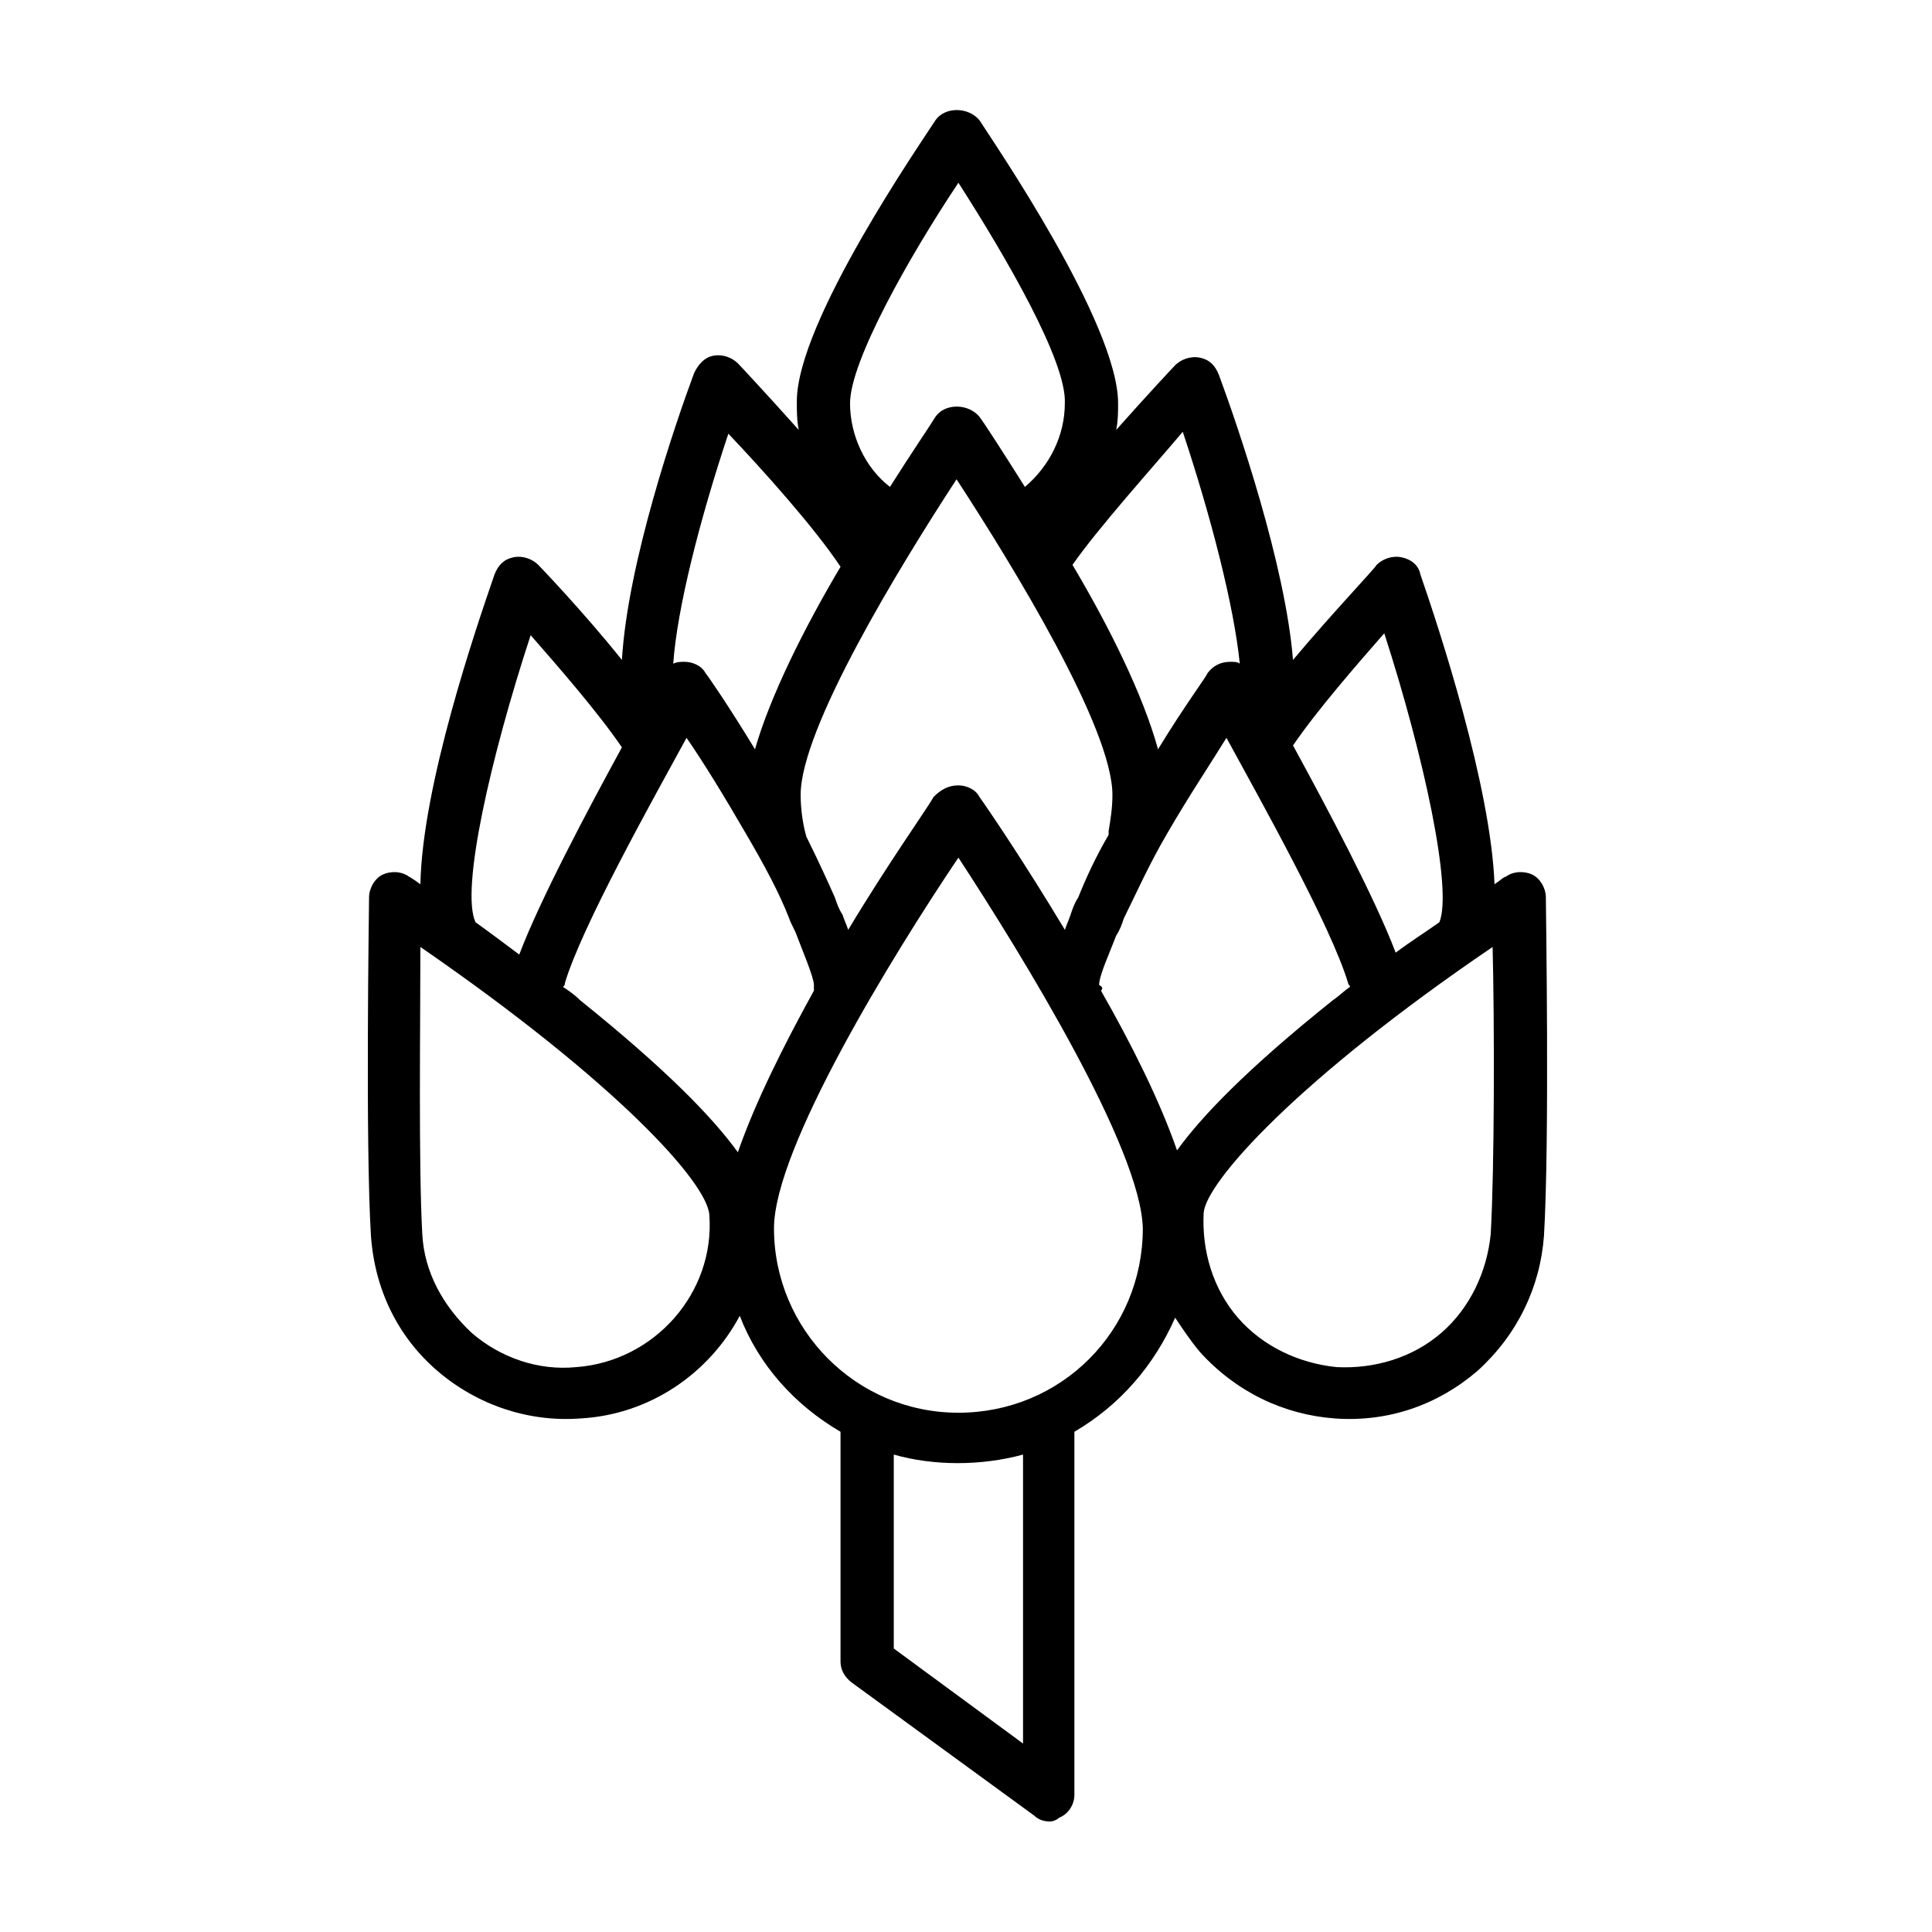 <?xml version="1.0" encoding="UTF-8"?>
<!-- Uploaded to: SVG Repo, www.svgrepo.com, Generator: SVG Repo Mixer Tools -->
<svg fill="#000000" width="800px" height="800px" version="1.1" viewBox="144 144 512 512" xmlns="http://www.w3.org/2000/svg">
 <path d="m422.17 626.71c-1.512 0-3.023-0.504-4.031-1.512l-48.367-35.266c-2.016-1.512-3.023-3.527-3.023-5.543v-60.957c-12.09-7.055-21.664-17.633-26.703-30.73-8.062 15.113-23.68 26.199-42.32 27.207-13.602 1.008-27.207-3.527-37.785-12.594-10.578-9.07-16.625-21.664-17.633-35.77-1.512-24.688-0.504-87.16-0.504-89.68 0-2.519 1.512-5.039 3.527-6.047 2.016-1.008 5.039-1.008 7.055 0.504 0 0 1.008 0.504 3.023 2.016 0.504-26.199 14.609-67.512 19.648-82.121 1.008-2.519 2.519-4.031 5.039-4.535s5.039 0.504 6.551 2.016c0.504 0.504 12.09 12.594 22.168 25.191 1.512-25.695 14.105-62.473 19.145-76.074 1.008-2.016 2.519-4.031 5.039-4.535 2.519-0.504 5.039 0.504 6.551 2.016 0.504 0.504 7.559 8.062 16.121 17.633-0.504-2.519-0.504-5.039-0.504-7.559 0-21.16 33.25-69.023 36.777-74.562 2.519-3.527 8.566-3.527 11.586 0 3.523 5.535 36.777 53.902 36.777 75.062 0 2.519 0 4.535-0.504 7.055 8.062-9.07 15.113-16.625 15.617-17.129 1.512-1.512 4.031-2.519 6.551-2.016s4.031 2.016 5.039 4.535c5.039 13.602 17.633 50.383 19.648 75.57 10.578-12.594 21.664-24.184 22.168-25.191 1.512-1.512 4.031-2.519 6.551-2.016 2.519 0.504 4.535 2.016 5.039 4.535 5.039 14.609 18.641 55.922 19.648 82.121 1.512-1.008 2.519-2.016 3.023-2.016 2.016-1.512 5.039-1.512 7.055-0.504 2.016 1.008 3.527 3.527 3.527 6.047s1.008 64.992-0.504 89.68c-1.008 13.602-7.055 26.199-17.633 35.77-10.578 9.07-23.68 13.602-37.785 12.594-13.602-1.008-26.199-7.055-35.77-17.633-2.519-3.023-4.535-6.047-6.551-9.07-5.543 12.594-14.609 23.176-26.703 30.23v96.227c0 2.519-1.512 5.039-4.031 6.047-0.512 0.504-1.52 1.004-2.523 1.004zm-41.312-45.844 34.258 25.191v-76.582c-11.082 3.023-23.68 3.023-34.258 0zm17.129-209.59c-17.633 26.199-48.871 77.082-48.871 98.242 0 26.703 21.664 48.871 48.871 48.871s48.871-21.664 48.871-48.871c-0.508-21.16-31.742-72.043-48.871-98.242zm141.57 23.68c-51.891 35.266-76.074 62.473-76.578 70.535-0.504 10.078 2.519 20.152 9.07 27.711 6.551 7.559 16.121 12.09 26.199 13.098 10.078 0.504 20.152-2.519 27.711-9.07 7.559-6.551 12.09-16.121 13.098-26.199 1.004-17.633 1.004-55.922 0.5-76.074zm-284.15 0c0 20.152-0.504 58.441 0.504 76.074 0.504 10.078 5.543 19.145 13.098 26.199 7.559 6.551 17.633 10.078 27.711 9.07 20.656-1.512 36.777-19.648 35.266-40.305-0.504-8.566-24.688-35.27-76.578-71.039zm37.785 10.578c1.512 1.008 3.023 2.016 4.535 3.527 23.176 18.641 35.266 31.234 41.816 40.305 4.535-13.098 12.09-28.215 20.152-42.824v-1.512c0-2.016-3.023-9.07-4.535-13.098-0.504-1.512-1.512-3.023-2.016-4.535-2.519-6.551-6.551-14.105-11.586-22.672-5.543-9.574-11.082-18.641-15.617-25.191-9.07 16.625-27.711 49.879-32.242 64.992-0.004 0.504-0.004 0.504-0.508 1.008zm142.58 1.008c8.062 14.105 15.617 29.223 20.152 42.32 6.551-9.07 18.641-21.664 41.312-39.801 1.512-1.008 3.023-2.519 4.535-3.527 0-0.504-0.504-0.504-0.504-1.008-4.535-15.113-23.176-48.367-32.242-64.992-4.031 6.551-10.078 15.617-15.617 25.191-5.039 8.566-8.566 16.625-11.586 22.672-0.504 1.512-1.008 3.023-2.016 4.535-1.512 4.031-4.535 10.578-4.535 13.098 1.004 0.504 1.004 1.008 0.5 1.512zm-165.75-18.137c3.527 2.519 7.559 5.543 11.586 8.566 5.543-14.609 18.137-38.289 27.207-54.914-6.551-9.574-17.129-21.664-24.184-29.727-10.578 32.242-18.641 67.512-14.609 76.074zm216.64-46.855c9.07 16.625 21.664 40.305 27.207 54.914 4.031-3.023 8.062-5.543 11.586-8.062 3.527-8.559-4.027-43.828-14.609-76.574-7.051 8.062-17.633 20.152-24.184 29.723zm-88.668 10.582c2.016 0 4.535 1.008 5.543 3.023 2.519 3.527 12.09 17.633 22.672 35.266 0.504-1.512 1.008-2.519 1.512-4.031 0.504-1.512 1.008-3.023 2.016-4.535 2.016-5.039 4.535-10.578 8.062-16.625v-1.008c0.504-3.023 1.008-6.047 1.008-9.574 0-17.633-26.199-60.457-41.312-83.633-15.113 23.176-41.312 66-41.312 83.633 0 3.527 0.504 7.559 1.512 11.082 3.023 6.047 5.543 11.586 7.559 16.121 0.504 1.512 1.008 3.023 2.016 4.535 0.504 1.512 1.008 2.519 1.512 4.031 10.578-17.633 20.656-31.738 22.672-35.266 2.008-2.012 4.023-3.019 6.543-3.019zm30.227-58.441c9.574 16.121 18.641 34.258 22.672 48.871 7.055-11.586 13.098-19.648 13.098-20.152 1.512-2.016 3.527-3.023 6.047-3.023 1.008 0 2.016 0 2.519 0.504-1.512-15.113-7.559-38.793-15.113-61.465-8.062 9.57-22.168 25.188-29.223 35.266zm-102.78 25.695c2.016 0 4.535 1.008 5.543 3.023 0.504 0.504 6.047 8.566 13.098 20.152 4.031-14.105 13.098-32.242 22.672-48.367-7.055-10.578-20.656-25.695-29.727-35.266-7.559 22.672-13.602 46.352-14.609 60.961 1.008-0.504 2.016-0.504 3.023-0.504zm72.551-126.96c-13.098 19.648-28.719 47.359-28.719 58.441 0 8.566 4.031 17.129 10.578 22.168 6.047-9.574 10.578-16.121 12.09-18.641 2.519-3.527 8.566-3.527 11.586 0 1.512 2.016 6.047 9.07 12.09 18.641 6.551-5.543 10.578-13.602 10.578-22.168 0.512-11.086-15.609-38.793-28.203-58.441z"/>
</svg>